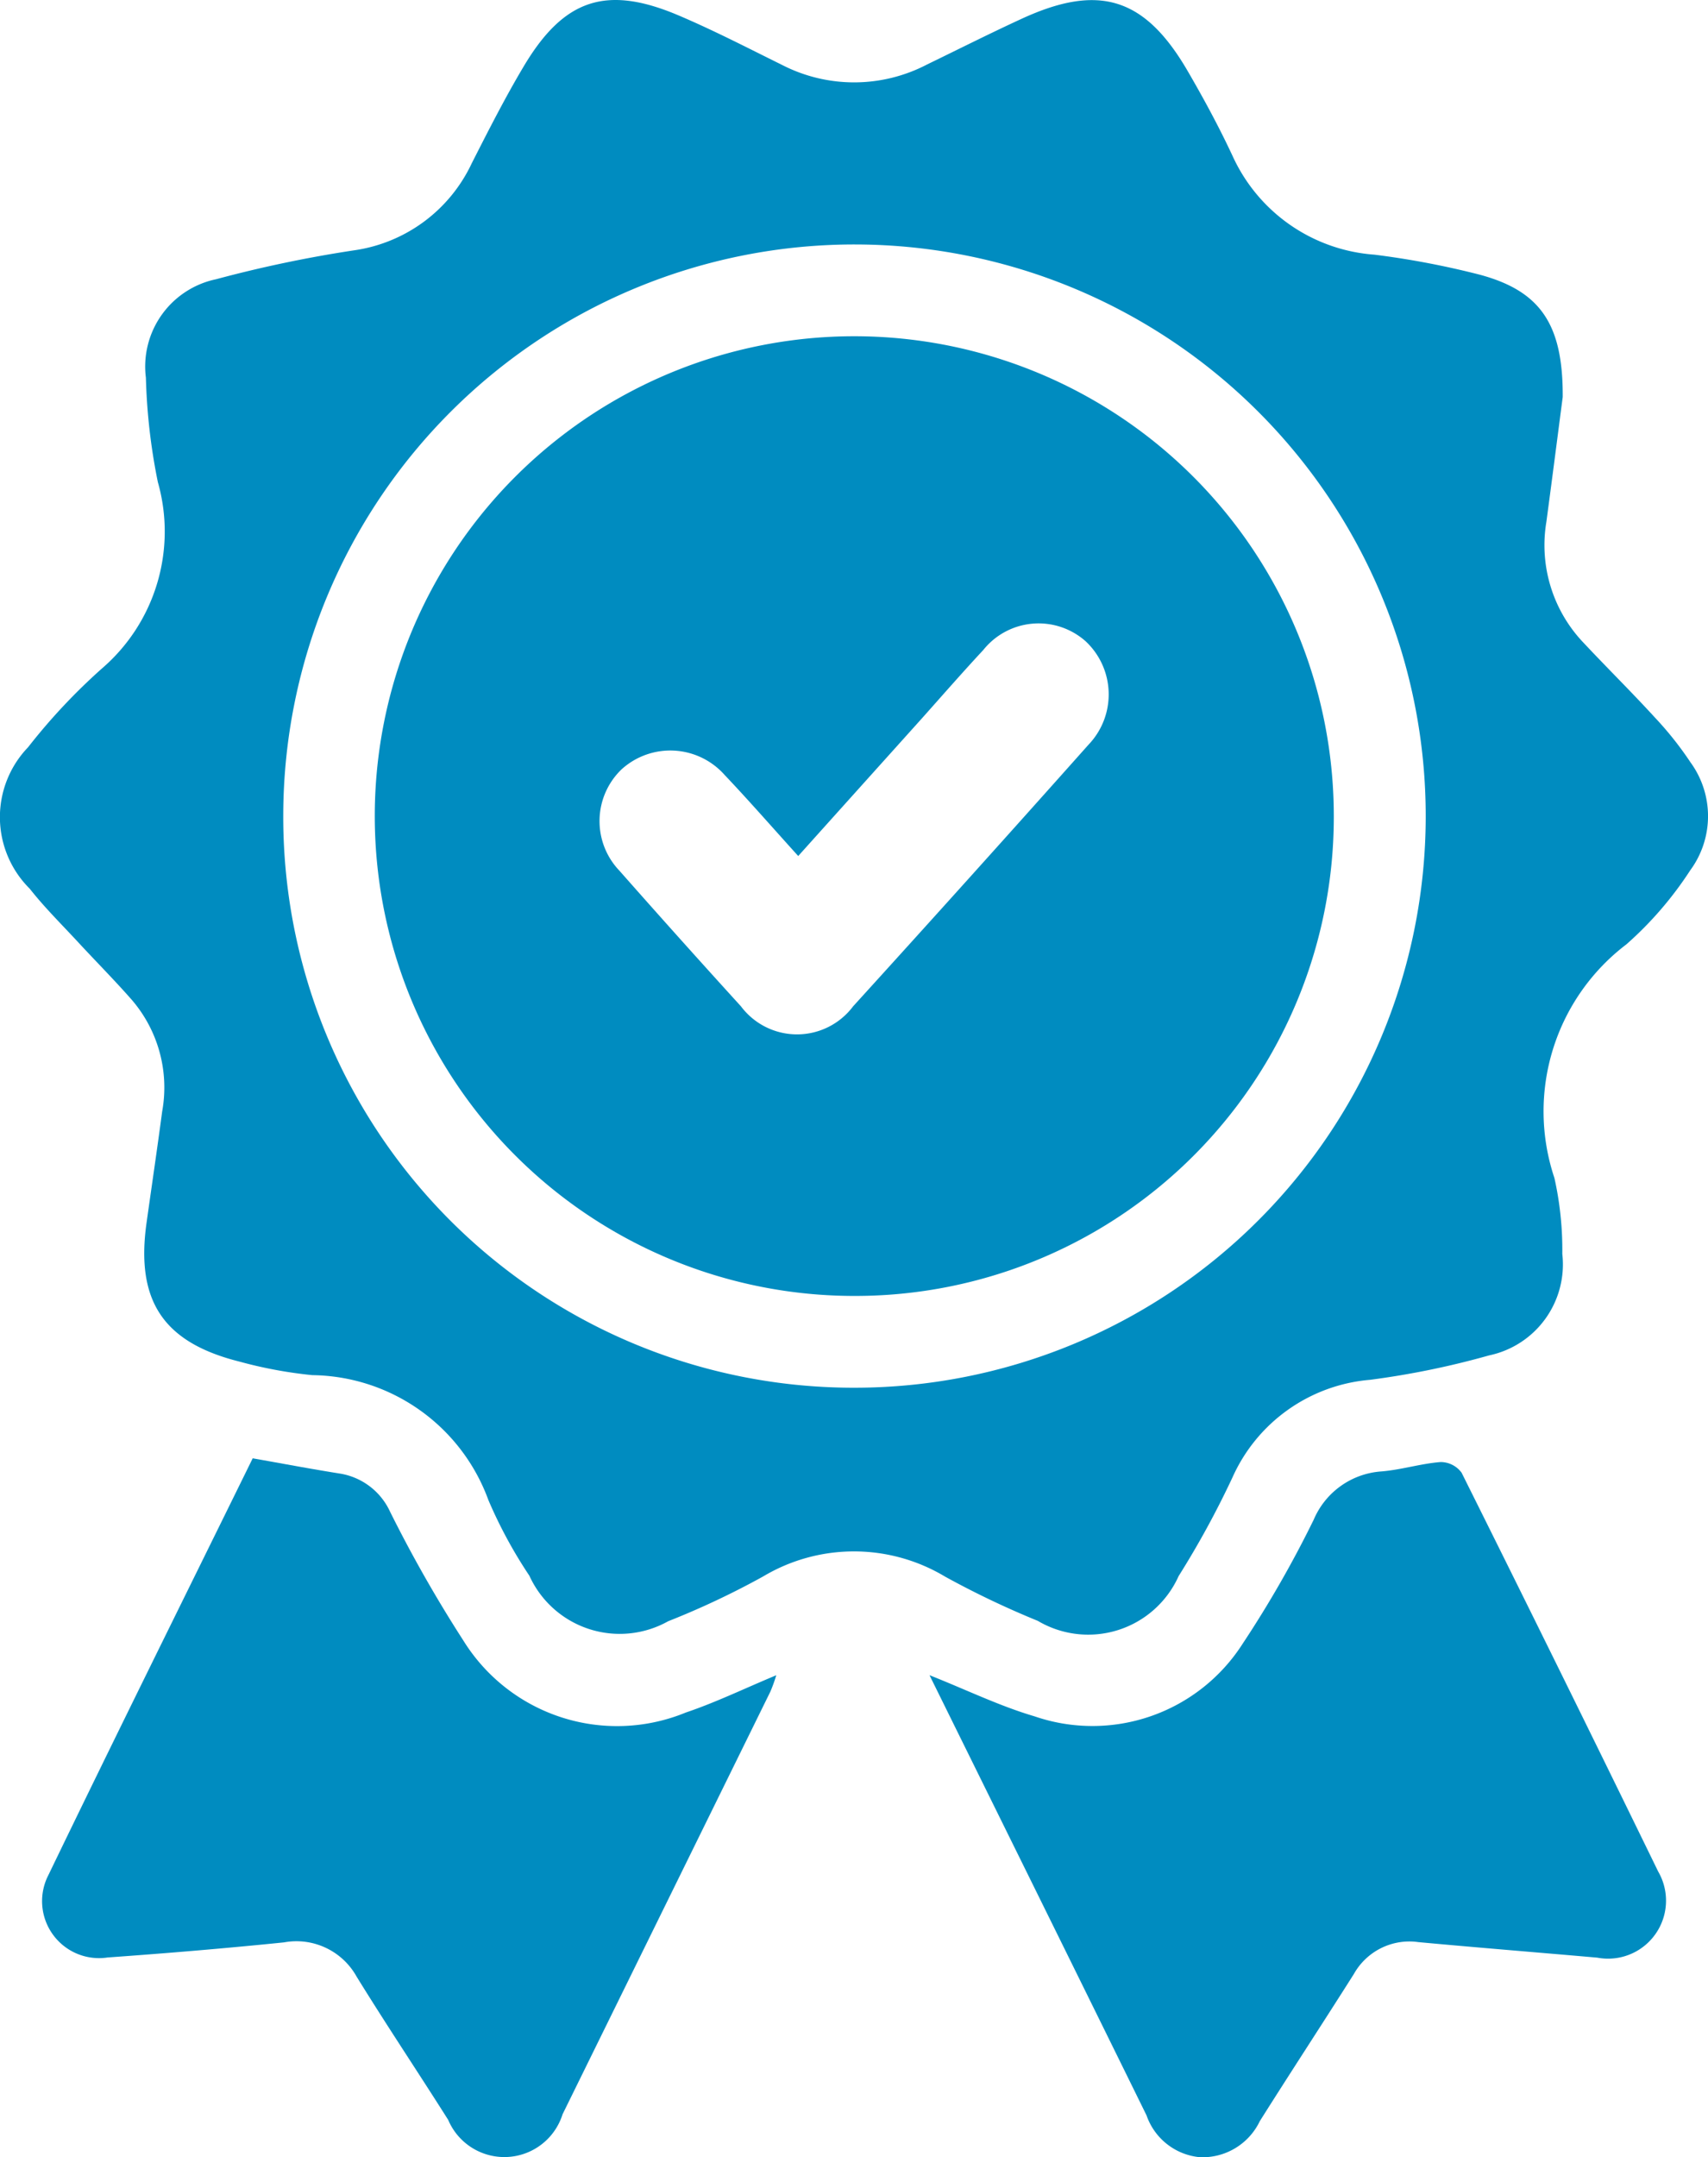 <svg id="Group_877" data-name="Group 877" xmlns="http://www.w3.org/2000/svg" xmlns:xlink="http://www.w3.org/1999/xlink" width="41.992" height="53" viewBox="0 0 41.992 53">
  <defs>
    <clipPath id="clip-path">
      <rect id="Rectangle_581" data-name="Rectangle 581" width="41.992" height="53" fill="#008cc0"/>
    </clipPath>
  </defs>
  <g id="Group_876" data-name="Group 876" clip-path="url(#clip-path)">
    <path id="Path_707" data-name="Path 707" d="M38.419,9.763c-.11.843-.252,1.95-.4,3.055A3.471,3.471,0,0,0,38.94,15.8c.577.615,1.179,1.208,1.748,1.83a8.349,8.349,0,0,1,.874,1.1,2.243,2.243,0,0,1-.006,2.651A8.833,8.833,0,0,1,39.987,23.2a5.152,5.152,0,0,0-1.771,5.741,8.088,8.088,0,0,1,.194,1.865,2.284,2.284,0,0,1-1.8,2.494,20.554,20.554,0,0,1-2.928.6A4.076,4.076,0,0,0,30.3,36.3a22.3,22.3,0,0,1-1.323,2.422,2.436,2.436,0,0,1-3.462,1.1,21.847,21.847,0,0,1-2.278-1.086,4.358,4.358,0,0,0-4.475-.005,20.058,20.058,0,0,1-2.334,1.1,2.441,2.441,0,0,1-3.413-1.118,11.359,11.359,0,0,1-1.007-1.857,4.668,4.668,0,0,0-4.331-3.071,10.846,10.846,0,0,1-1.787-.332c-1.879-.47-2.556-1.495-2.287-3.411.128-.911.263-1.822.384-2.734a3.3,3.3,0,0,0-.749-2.746c-.427-.486-.884-.945-1.323-1.42-.4-.432-.821-.847-1.184-1.308a2.475,2.475,0,0,1-.041-3.475A14.741,14.741,0,0,1,2.5,16.429a4.438,4.438,0,0,0,1.381-4.584,14.732,14.732,0,0,1-.294-2.564A2.192,2.192,0,0,1,5.314,6.86,30.858,30.858,0,0,1,8.7,6.151a3.784,3.784,0,0,0,2.9-2.143c.407-.8.817-1.608,1.278-2.381.988-1.657,2.035-2,3.806-1.248.864.367,1.7.8,2.543,1.216a3.877,3.877,0,0,0,3.566-.011C23.569,1.208,24.338.82,25.121.46c1.9-.874,3.028-.521,4.079,1.286.394.677.768,1.368,1.1,2.078a4.162,4.162,0,0,0,3.492,2.433,20.773,20.773,0,0,1,2.593.493c1.48.4,2.048,1.209,2.035,3.013M20.987,34.094A14.044,14.044,0,1,0,6.964,20.011,14.022,14.022,0,0,0,20.987,34.094" transform="translate(0 0)" fill="#008cc0"/>
    <path id="Path_708" data-name="Path 708" d="M193.793,309.782c.913.362,1.723.758,2.577,1.009a4.383,4.383,0,0,0,5.114-1.777,27.061,27.061,0,0,0,1.751-3.053,1.954,1.954,0,0,1,1.673-1.187c.486-.041.962-.192,1.448-.23a.641.641,0,0,1,.515.262q2.439,4.888,4.834,9.8a1.425,1.425,0,0,1-1.5,2.114c-1.465-.128-2.93-.246-4.395-.381a1.565,1.565,0,0,0-1.587.782c-.765,1.209-1.55,2.406-2.313,3.616a1.561,1.561,0,0,1-1.474.886,1.538,1.538,0,0,1-1.311-1.028c-1.762-3.582-3.532-7.161-5.334-10.811" transform="translate(-170.937 -268.624)" fill="#008cc0"/>
    <path id="Path_709" data-name="Path 709" d="M13.939,303.778c.743.131,1.433.262,2.126.372a1.645,1.645,0,0,1,1.254.942,32.765,32.765,0,0,0,1.8,3.162,4.448,4.448,0,0,0,5.47,1.77c.739-.249,1.447-.593,2.224-.916a3.883,3.883,0,0,1-.144.4q-2.555,5.193-5.11,10.386a1.5,1.5,0,0,1-2.812.138c-.744-1.176-1.519-2.333-2.25-3.517a1.693,1.693,0,0,0-1.786-.844c-1.443.147-2.89.268-4.337.371a1.4,1.4,0,0,1-1.455-2.027c1.643-3.4,3.325-6.786,5.02-10.233" transform="translate(-7.728 -267.95)" fill="#008cc0"/>
    <path id="Path_710" data-name="Path 710" d="M89.943,93.618a11.789,11.789,0,1,1,11.8-11.771,11.766,11.766,0,0,1-11.8,11.771M88.574,82.808c-.628-.693-1.206-1.356-1.811-1.993a1.784,1.784,0,0,0-2.532-.133,1.763,1.763,0,0,0-.05,2.49q1.48,1.677,2.986,3.33a1.724,1.724,0,0,0,2.759,0q2.911-3.2,5.789-6.43a1.786,1.786,0,0,0-.072-2.537,1.742,1.742,0,0,0-2.518.214c-.508.546-1,1.109-1.495,1.664-1.007,1.12-2.014,2.239-3.057,3.4" transform="translate(-68.951 -61.779)" fill="#008cc0"/>
  </g>
</svg>
